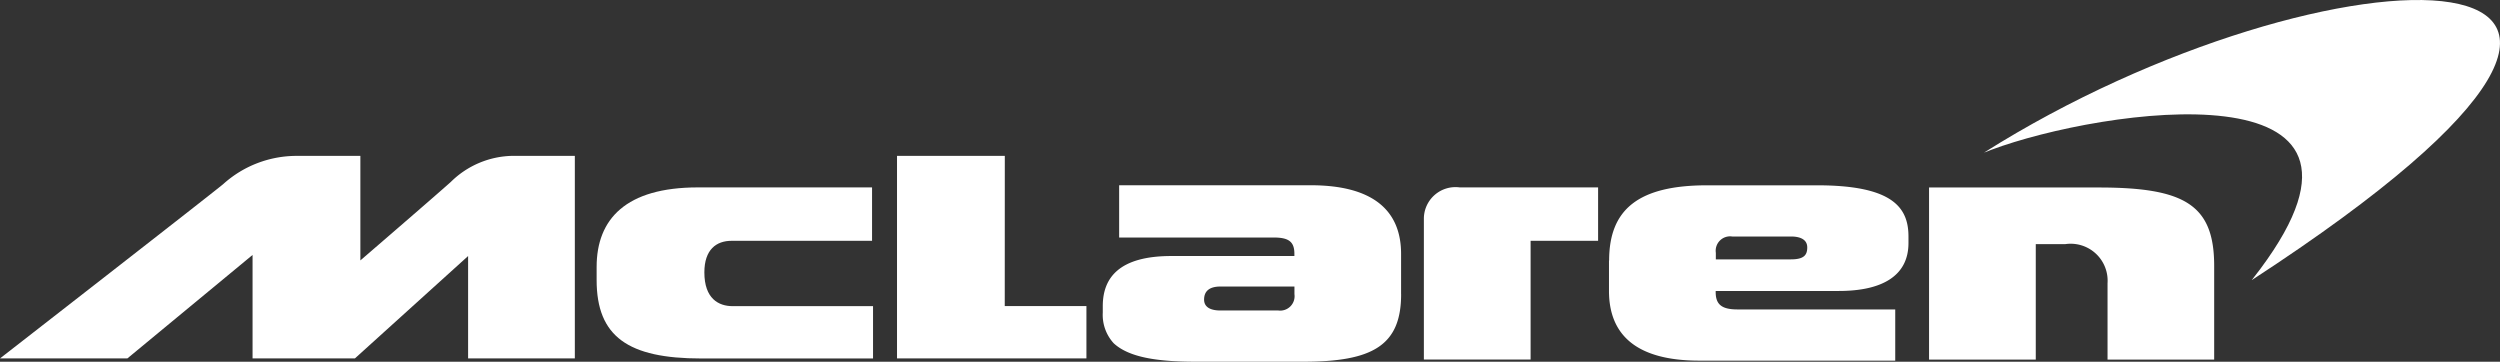 <svg xmlns="http://www.w3.org/2000/svg" width="127.91" height="18.508" viewBox="0 0 127.91 18.508">
  <rect x="0" y="0" width="127.91" height="18.508" fill="#333333" stroke="none"/>
  <g id="brand-2" transform="translate(0.001 0.001)">
    <path id="Path_1" data-name="Path 1" d="M235.361,26.323c.119-.048.246-.1.375-.145h0c5.635-2.106,21.63-4.474,13.768,6.09-.14.188-.286.38-.442.577C276.8,14.791,253.018,15.18,235.361,26.323Z" transform="translate(-133.854 -18.514)" fill="#fff"/>
    <g id="Group_2" data-name="Group 2" transform="translate(-0.001 7.973)">
      <g id="Group_1" data-name="Group 1">
        <path id="Path_2" data-name="Path 2" d="M150.706,45.09V43.028c0-2.229-1.45-3.51-4.625-3.51h-9.8v2.674h7.908c.78,0,1.058.223,1.058.836v.111h-6.295c-2.673,0-3.509,1.115-3.509,2.563v.337A2.153,2.153,0,0,0,136,47.6c.78.725,2.229.948,4.233.948h5.461c3.564,0,5.014-.836,5.014-3.455m-6.294.833h-2.952c-.5,0-.835-.167-.835-.557s.222-.669.835-.669h3.788v.39a.738.738,0,0,1-.836.835" transform="translate(-79.021 -38.014)" fill="#fff"/>
        <path id="Path_3" data-name="Path 3" d="M192.845,43.365v1.56c0,2.285,1.446,3.567,4.623,3.567h10.023v-2.62h-8.074c-.834,0-1.113-.279-1.113-.891v-.054h6.3c2.227,0,3.564-.78,3.564-2.452V42.14c0-1.5-.834-2.619-4.679-2.619h-5.622c-3.509,0-5.014,1.227-5.014,3.845m6.294-1.226h3.007c.5,0,.835.168.835.557s-.165.613-.835.613h-3.842v-.334a.737.737,0,0,1,.835-.836" transform="translate(-110.523 -38.014)" fill="#fff"/>
        <path id="Path_4" data-name="Path 4" d="M180.776,39.763H173.7a1.618,1.618,0,0,0-1.839,1.616v7.189h5.461V42.494h3.453v-2.73" transform="translate(-99.01 -38.148)" fill="#fff"/>
        <path id="Path_5" data-name="Path 5" d="M117.631,36.183h-5.515V46.547h9.691V43.87h-4.179Z" transform="translate(-66.221 -36.183)" fill="#fff"/>
        <path id="Path_6" data-name="Path 6" d="M92.142,42.493H84.956c-.778,0-1.392.446-1.392,1.616,0,1.338.724,1.727,1.446,1.727h7.184v2.677H83.4c-3.731,0-5.348-1.115-5.348-4.012v-.672c0-2.452,1.5-4.069,5.18-4.069h8.912v2.73" transform="translate(-47.526 -38.146)" fill="#fff"/>
        <path id="Path_7" data-name="Path 7" d="M28.565,46.548l5.792-5.238v5.238h5.461V36.184H36.644a4.6,4.6,0,0,0-3.175,1.338c-1,.891-4.624,4.012-4.624,4.012V36.186H25.613a5.6,5.6,0,0,0-3.788,1.446c-.668.557-11.418,8.916-11.418,8.916h6.517l6.405-5.294v5.294h5.236" transform="translate(-10.407 -36.184)" fill="#fff"/>
        <path id="Path_8" data-name="Path 8" d="M229.135,48.567v-8.8h8.688c4.4,0,5.9.891,5.9,4.012v4.793h-5.456v-3.9a1.892,1.892,0,0,0-2.172-2.006h-1.5v5.906h-5.461" transform="translate(-130.437 -38.148)" fill="#fff"/>
      </g>
    </g>
  </g>
</svg>
